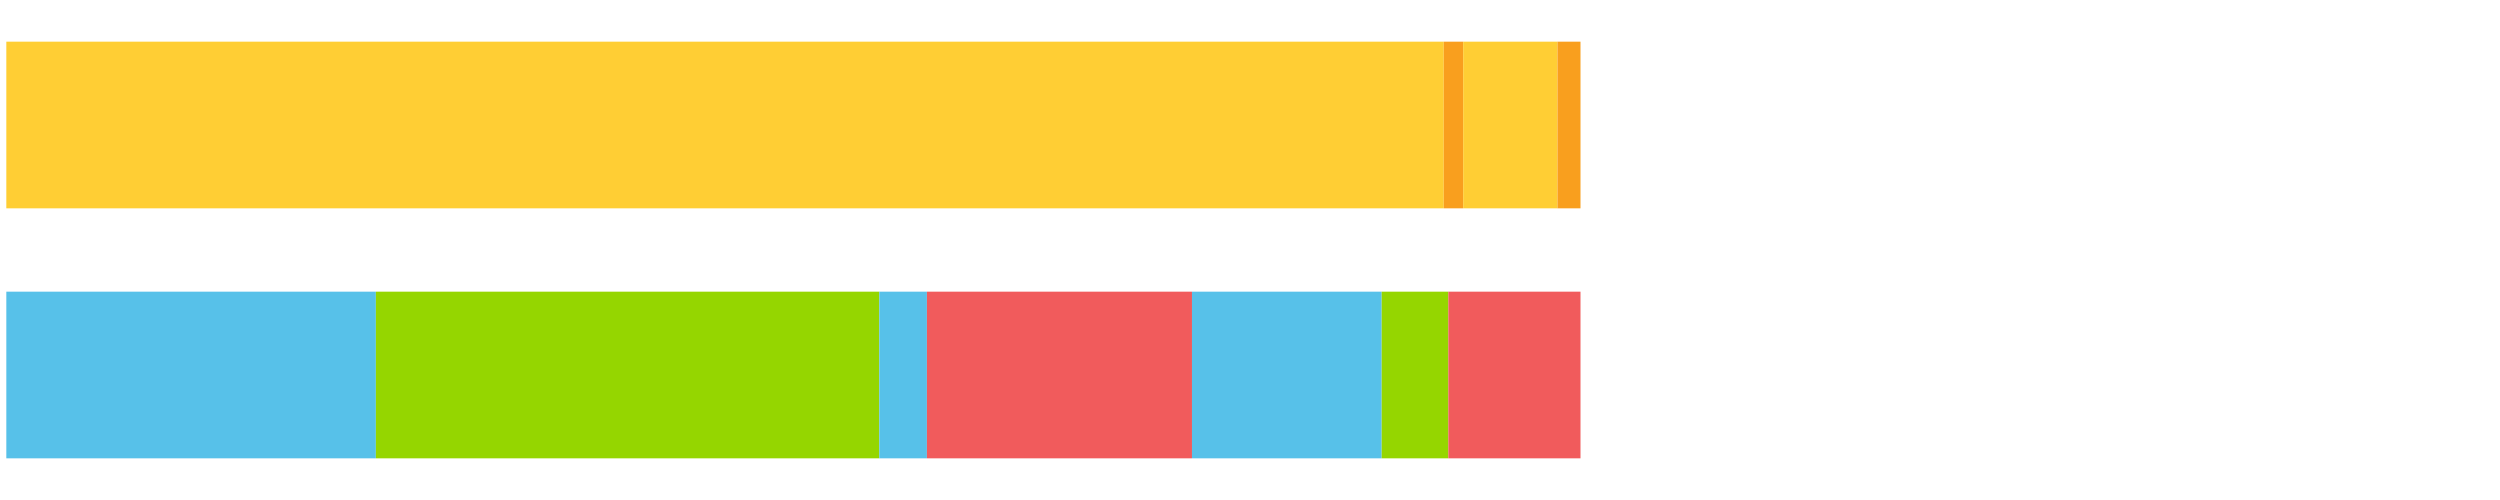 <?xml version="1.0" encoding="UTF-8"?>
<svg xmlns="http://www.w3.org/2000/svg" xmlns:xlink="http://www.w3.org/1999/xlink" width="1080pt" height="216pt" viewBox="0 0 1080 216" version="1.1">
<g><path style="stroke:none;fill-rule:nonzero;fill:#FFCE34;fill-opacity:1;" d="M 2.731 18 L 2.731 90 L 623.709 90 L 623.709 18 Z M 2.731 18"/><path style="stroke:none;fill-rule:nonzero;fill:#F99F1E;fill-opacity:1;" d="M 623.709 18 L 623.709 90 L 632.091 90 L 632.091 18 Z M 623.709 18"/><path style="stroke:none;fill-rule:nonzero;fill:#FFCE34;fill-opacity:1;" d="M 632.091 18 L 632.091 90 L 672.839 90 L 672.839 18 Z M 632.091 18"/><path style="stroke:none;fill-rule:nonzero;fill:#F99F1E;fill-opacity:1;" d="M 672.839 18 L 672.839 90 L 682.776 90 L 682.776 18 Z M 672.839 18"/><path style="stroke:none;fill-rule:nonzero;fill:#57C1E9;fill-opacity:1;" d="M 2.731 126 L 2.731 198 L 162.377 198 L 162.377 126 Z M 2.731 126"/><path style="stroke:none;fill-rule:nonzero;fill:#95D600;fill-opacity:1;" d="M 162.377 126 L 162.377 198 L 379.864 198 L 379.864 126 Z M 162.377 126"/><path style="stroke:none;fill-rule:nonzero;fill:#57C1E9;fill-opacity:1;" d="M 379.864 126 L 379.864 198 L 400.431 198 L 400.431 126 Z M 379.864 126"/><path style="stroke:none;fill-rule:nonzero;fill:#F15B5C;fill-opacity:1;" d="M 400.431 126 L 400.431 198 L 514.932 198 L 514.932 126 Z M 400.431 126"/><path style="stroke:none;fill-rule:nonzero;fill:#57C1E9;fill-opacity:1;" d="M 514.932 126 L 514.932 198 L 596.889 198 L 596.889 126 Z M 514.932 126"/><path style="stroke:none;fill-rule:nonzero;fill:#95D600;fill-opacity:1;" d="M 596.889 126 L 596.889 198 L 625.681 198 L 625.681 126 Z M 596.889 126"/><path style="stroke:none;fill-rule:nonzero;fill:#F15B5C;fill-opacity:1;" d="M 625.681 126 L 625.681 198 L 682.776 198 L 682.776 126 Z M 625.681 126"/></g>
</svg>